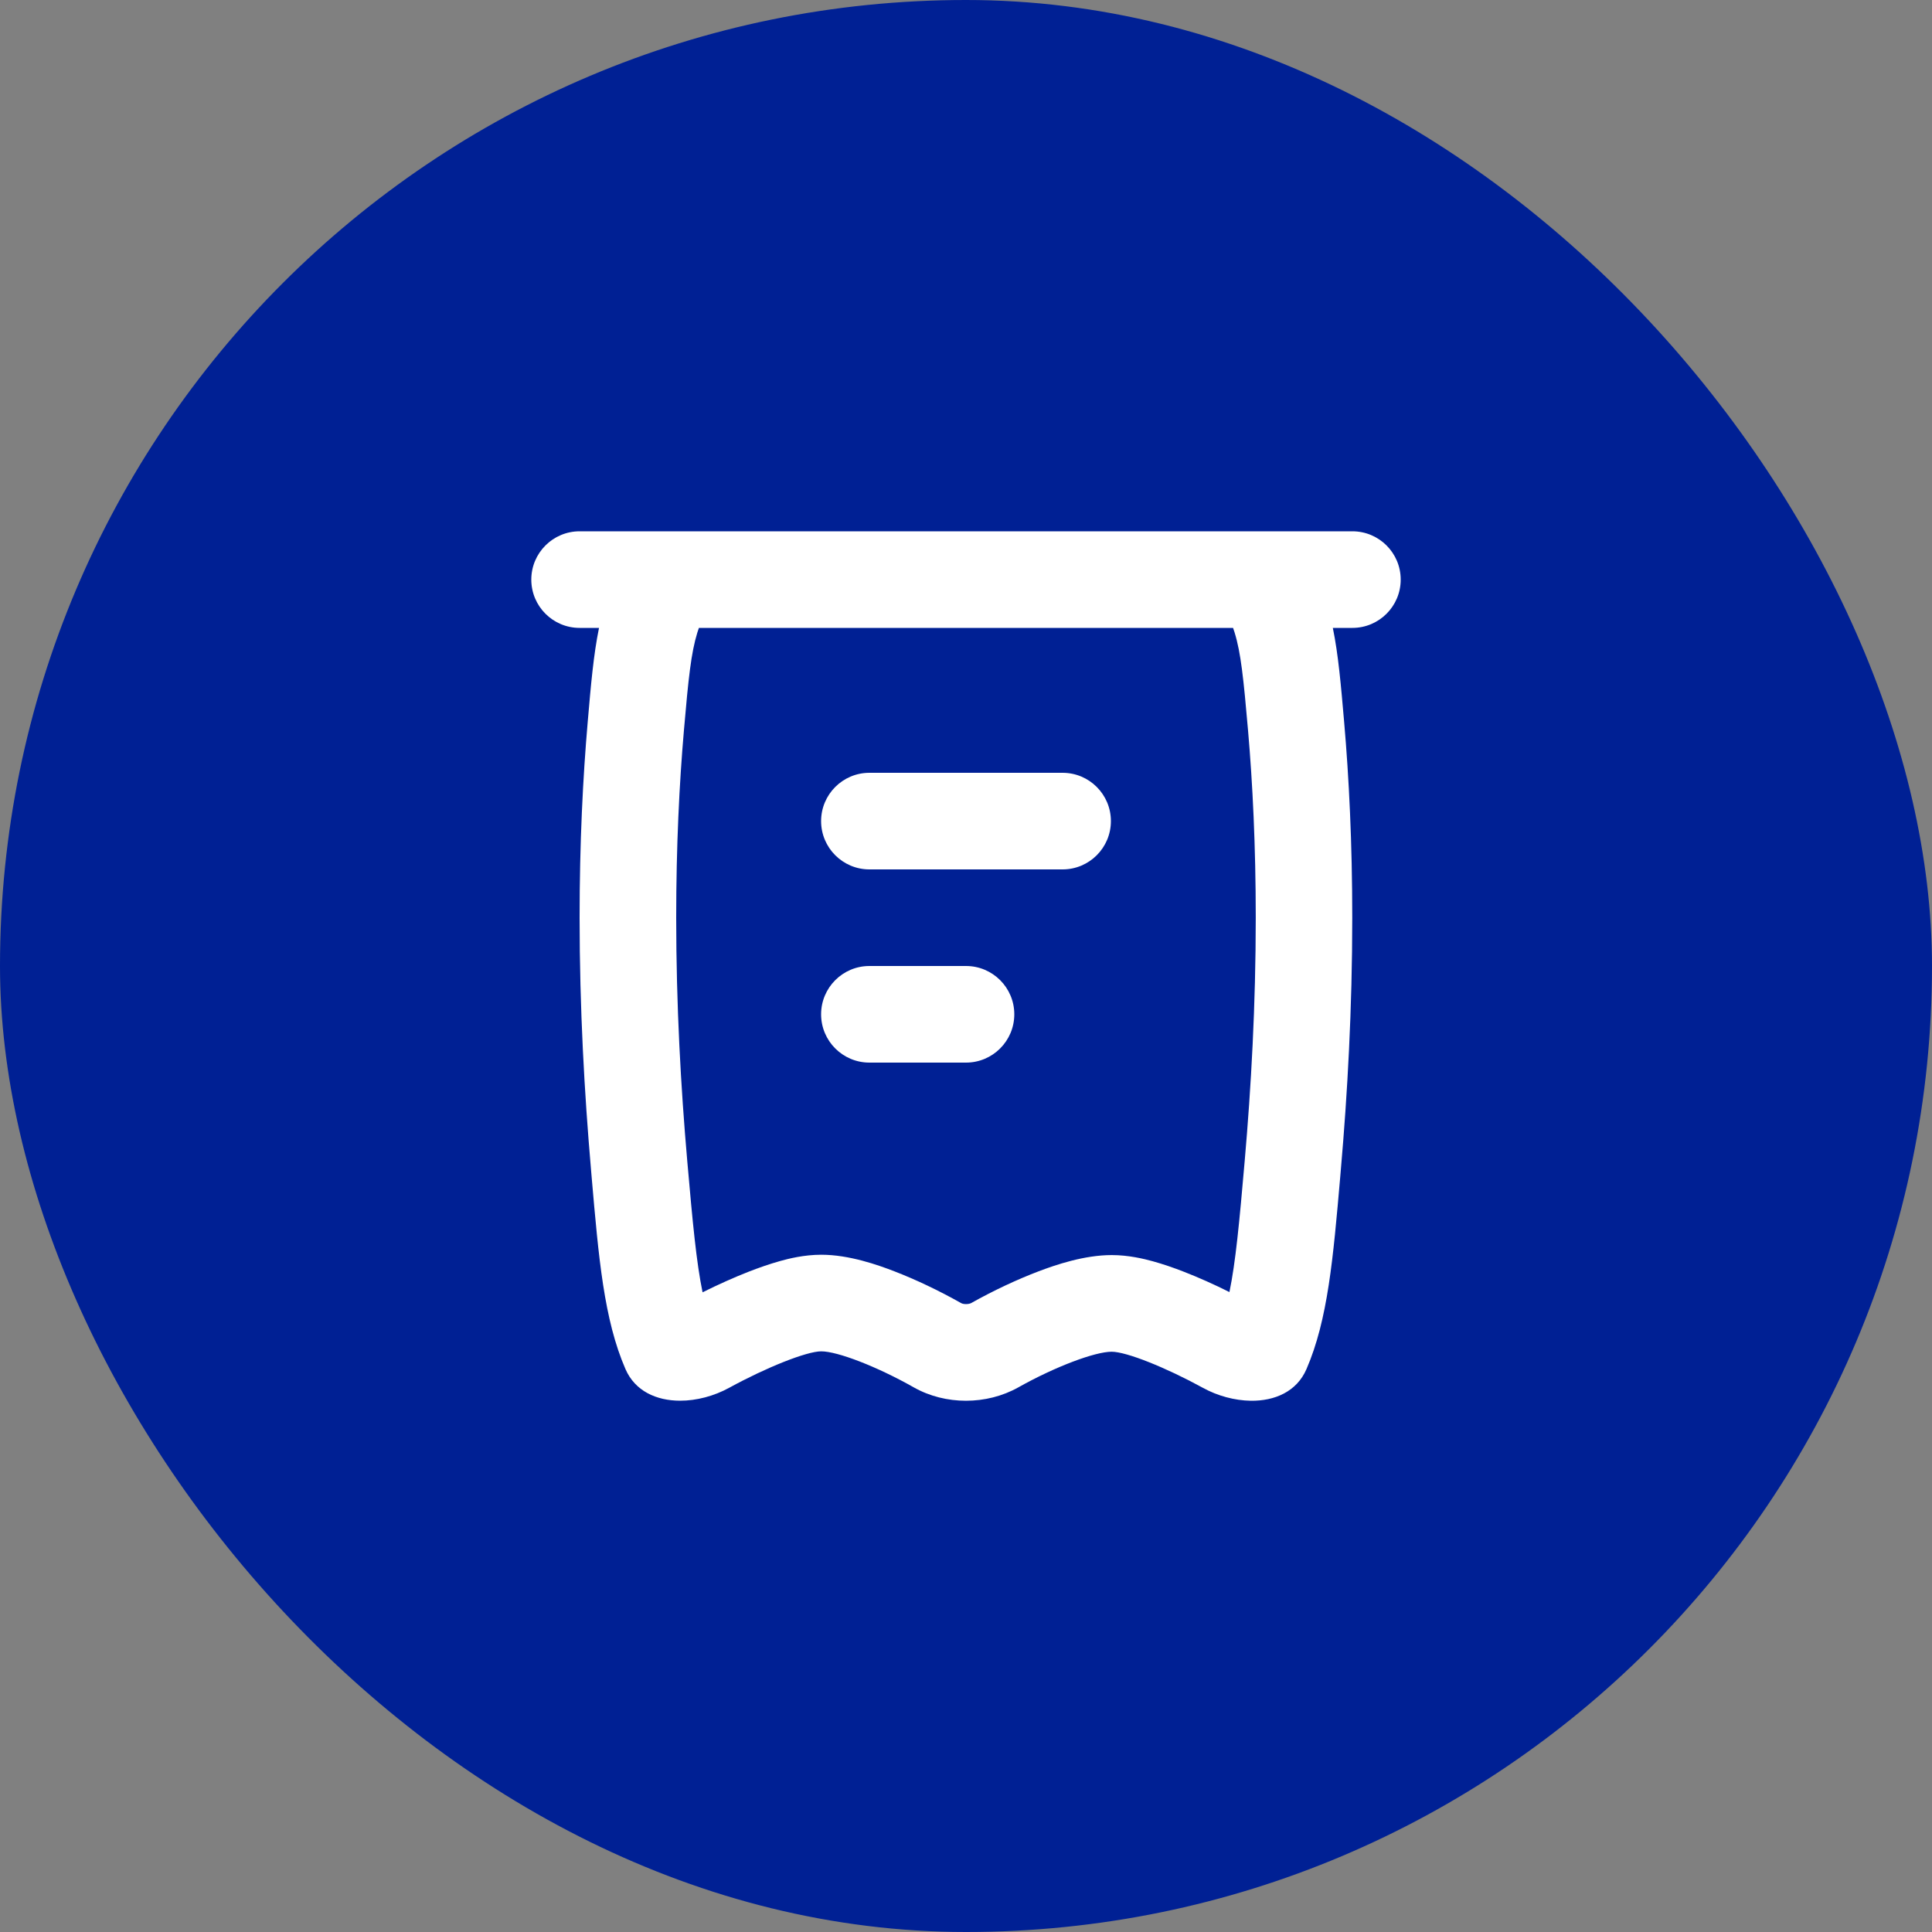 <svg width="40" height="40" viewBox="0 0 40 40" fill="none" xmlns="http://www.w3.org/2000/svg"><rect x="0" y="0" width="40" height="40" fill="#808080" stroke="none"/><rect width="40" height="40" rx="20" fill="#002094"/><g clip-path="url(#clip0_1822_830)" fill="#fff"><path d="M23 17c0 .552-.448 1-1 1h-4c-.552 0-1-.448-1-1s.448-1 1-1h4c.552 0 1 .448 1 1zM20 22c.552 0 1-.448 1-1s-.448-1-1-1h-2c-.552 0-1 .448-1 1s.448 1 1 1h2z"/><path fill-rule="evenodd" clip-rule="evenodd" d="M28 13c.552 0 1-.448 1-1s-.448-1-1-1H12c-.552 0-1 .448-1 1s.448 1 1 1h.402c-.113.549-.168 1.174-.234 1.946-.1 1.153-.168 2.505-.168 4.054 0 1.882.1 3.642.236 5.211l.013.154c.146 1.688.256 2.955.7 3.979.199.459.644.655 1.129.656.344.001.707-.097 1.018-.267.77-.422 1.605-.755 1.907-.755.333 0 1.145.31 1.916.746.327.185.704.277 1.08.277.378-0.0.757-.093 1.086-.278.771-.433 1.589-.737 1.93-.737.309 0 1.13.331 1.889.747.303.167.657.263.993.268.494.006.95-.188 1.152-.655.443-1.023.552-2.292.699-3.979l.013-.155c.137-1.569.236-3.329.236-5.211 0-1.549-.068-2.902-.168-4.054-.067-.772-.121-1.397-.234-1.946h.403zm-2.47 0H14.47c-.011.032-.022.064-.032.096-.13.421-.185.945-.278 2.024-.095 1.096-.16 2.39-.16 3.881 0 1.813.096 3.514.229 5.037.111 1.271.189 2.102.317 2.718.326-.163.652-.308.952-.426.213-.083.436-.161.651-.221.174-.049.497-.131.855-.131.576 0 1.172.211 1.515.344.438.169.921.398 1.385.66.005.003.038.018.096.018.058-0.0.096-.015.108-.022.467-.262.954-.489 1.396-.657.353-.134.944-.336 1.513-.336.353 0 .671.079.85.128.217.06.439.137.651.22.297.116.617.258.936.418.128-.616.206-1.446.316-2.714.133-1.523.229-3.225.229-5.038 0-1.491-.065-2.786-.16-3.881-.094-1.079-.148-1.602-.278-2.023-.01-.032-.02-.064-.032-.096z"/></g><defs><clipPath id="clip0_1822_830"><path fill="#fff" transform="translate(8 8)" d="M0 0h24v24H0z"/></clipPath></defs></svg>